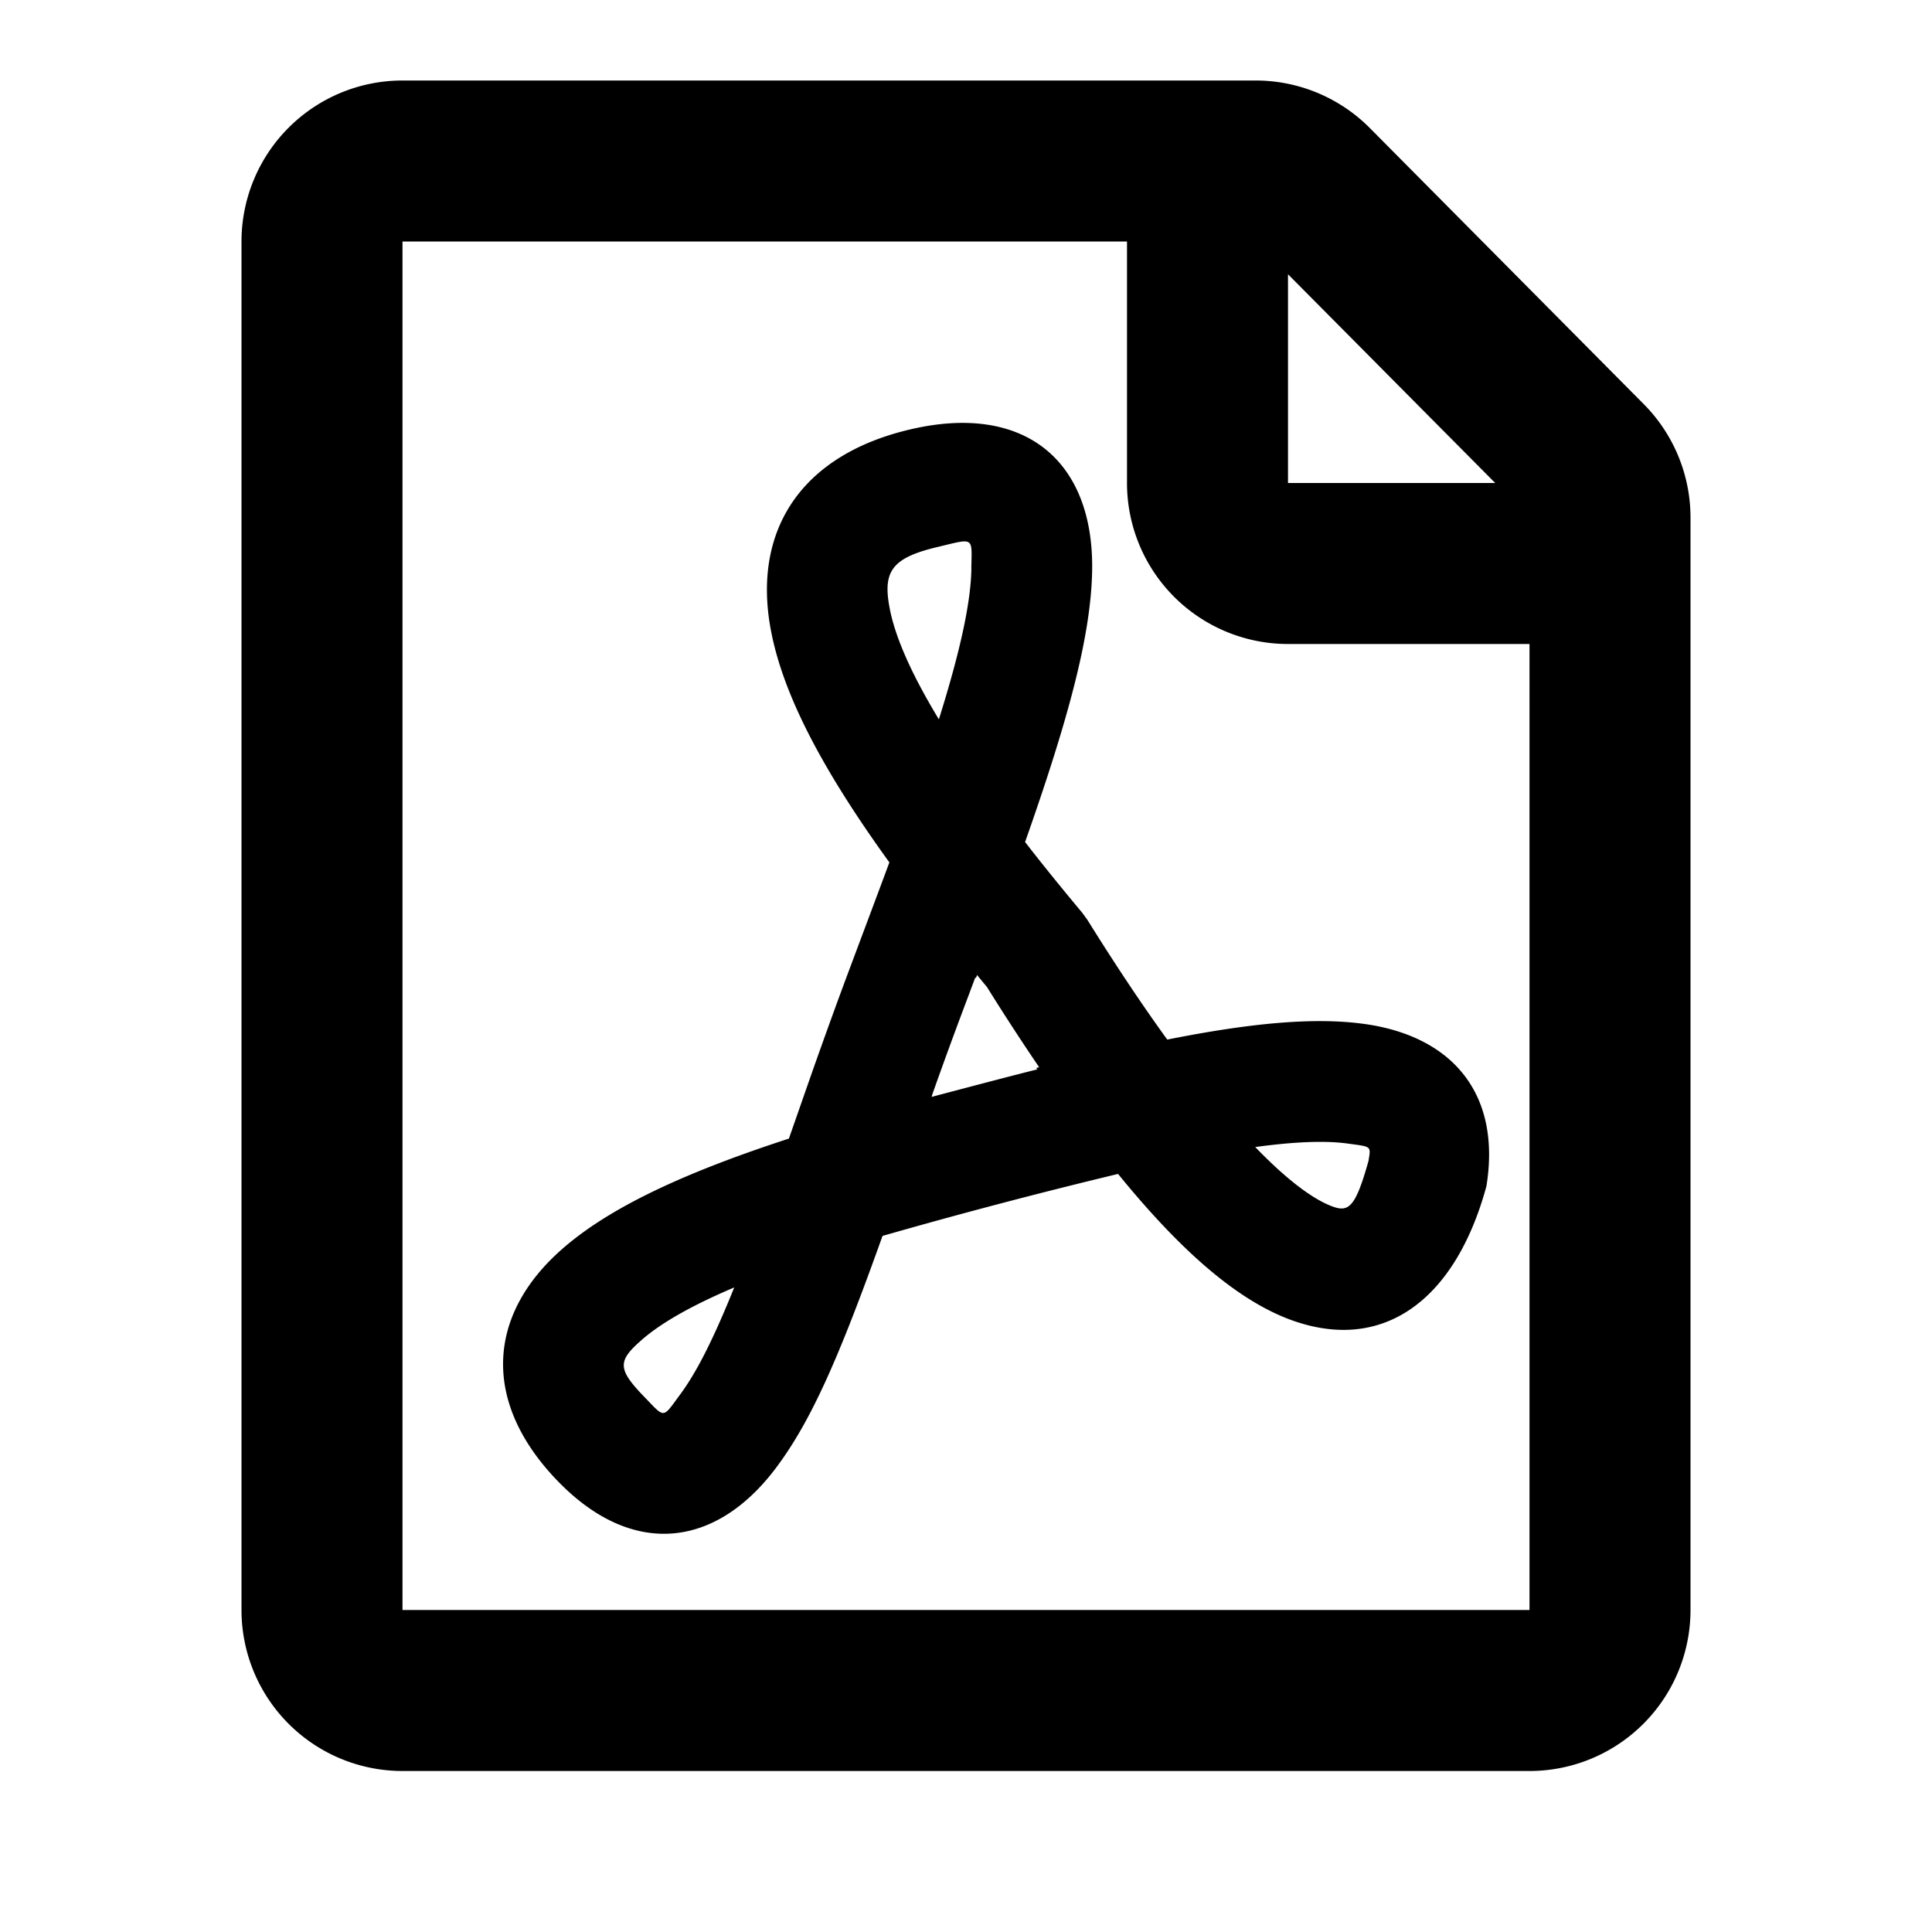<svg width="24" height="24" viewBox="0 0 24 24" xmlns="http://www.w3.org/2000/svg"><title>jollycons-files-2/icons/svg/icon-files-2-pdf</title><path d="M5 1h10.597a2 2 0 0 1 1.42.591l3.403 3.43A2 2 0 0 1 21 6.43V20a2 2 0 0 1-2 2H5a2 2 0 0 1-2-2V3a2 2 0 0 1 2-2zm9 2H5v17h14V8h-3a2 2 0 0 1-2-2V3zm2 .407V6h2.574L16 3.407zM9.575 7.822c-.232-1.243.386-2.17 1.725-2.486 1.425-.338 2.29.383 2.267 1.752-.014.79-.28 1.803-.833 3.372.216.279.453.571.711.88l.062.085c.337.542.67 1.043.993 1.489 1.044-.208 1.833-.28 2.45-.194 1.074.149 1.703.85 1.515 2.015-.388 1.426-1.293 2.082-2.438 1.658-.672-.25-1.373-.87-2.138-1.81a70.051 70.051 0 0 0-2.926.77c-.537 1.503-.88 2.283-1.308 2.861-.753 1.02-1.796 1.143-2.723.188-.946-.974-.892-2.064.058-2.892.587-.512 1.509-.942 2.81-1.366l.292-.836c.17-.48.313-.875.456-1.257.277-.74.399-1.064.5-1.338-.823-1.138-1.322-2.08-1.473-2.891zm2.377 4.756a59.19 59.19 0 0 0-.368 1.01l-.011.038.068-.018c.493-.13.894-.236 1.245-.324l-.013-.018.036-.008a29.7 29.7 0 0 1-.648-.996l-.124-.15-.014.039-.007-.01-.164.437zm4.597 2.408c.204.076.289.015.451-.565.03-.188.042-.174-.256-.215-.278-.039-.661-.024-1.151.043.378.392.706.644.956.737zm-8.573 1.655c-.306.266-.31.363.033.717.255.263.217.267.44-.035.207-.28.413-.688.672-1.33-.518.22-.902.436-1.145.648zm4.09-9.579c.008-.402.04-.376-.42-.267-.568.135-.68.303-.596.752.067.363.274.83.613 1.389.266-.849.397-1.45.404-1.874z"/></svg>